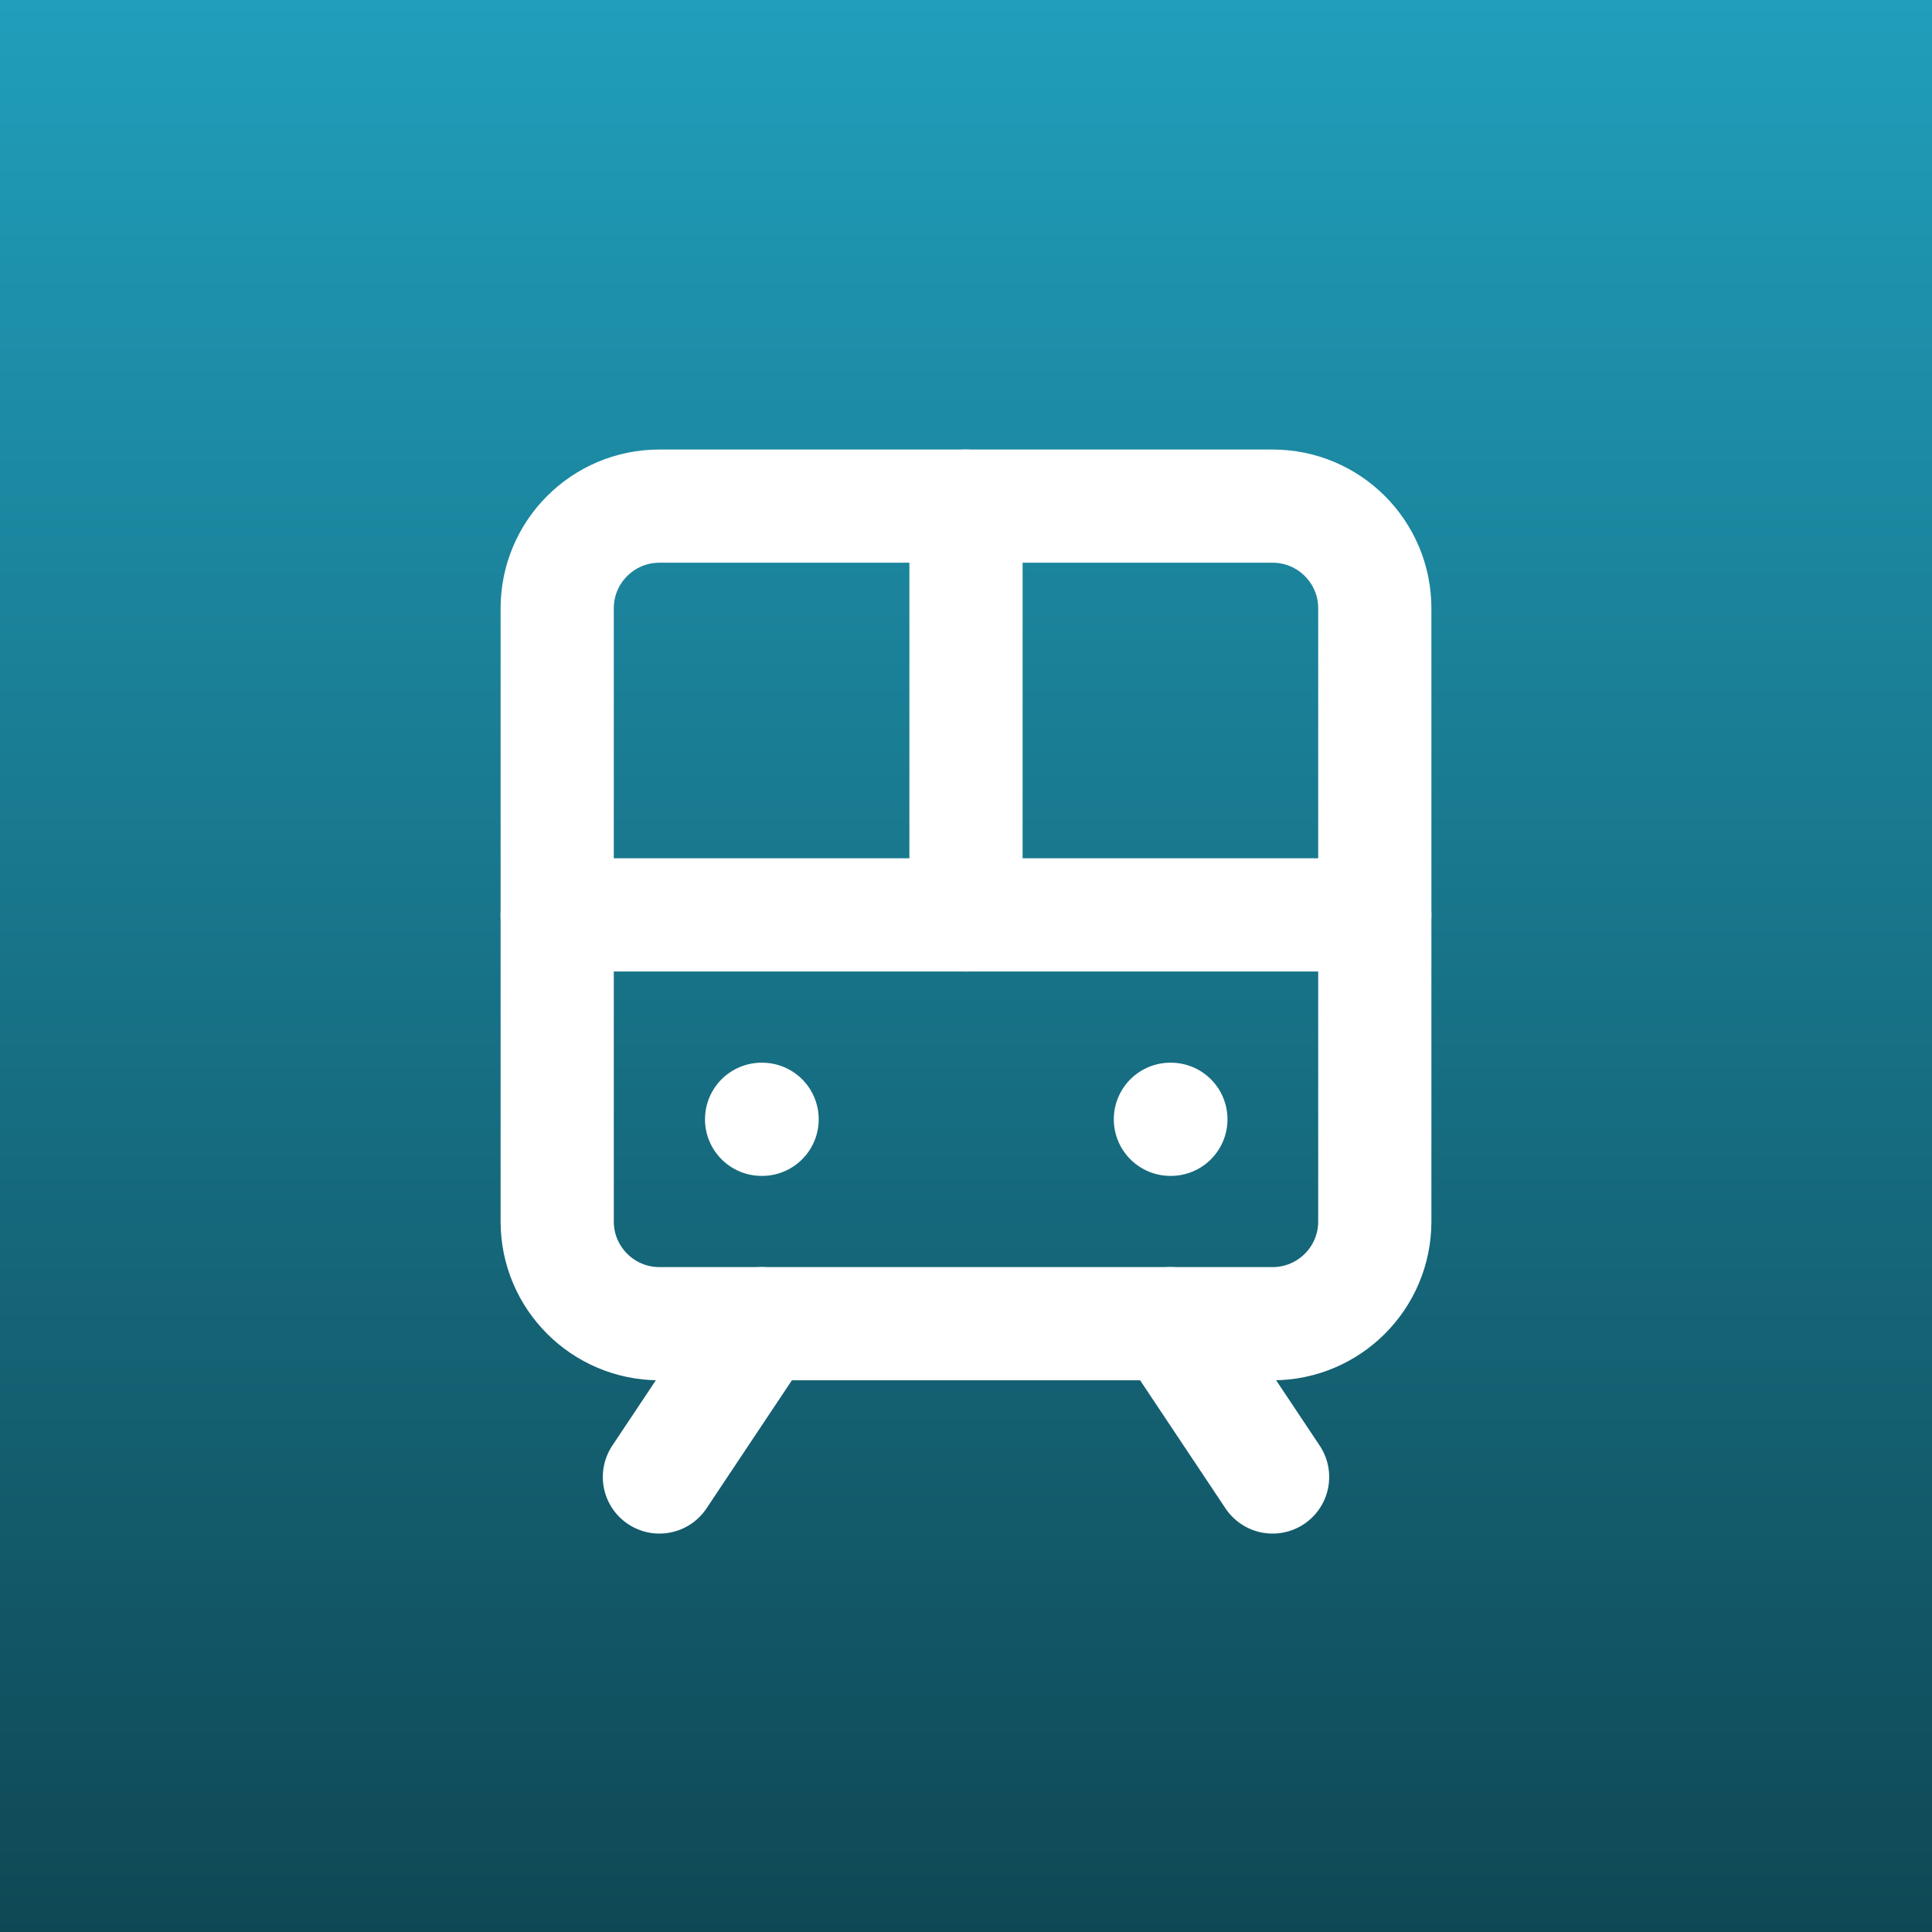 <svg width="64" height="64" viewBox="0 0 64 64" fill="none" xmlns="http://www.w3.org/2000/svg">
    <rect x="0" y="0" width="64" height="64" fill="#808080" stroke="none"/>
    <rect width="64" height="64" fill="url(#paint0_linear_499_759)" />
    <path
        d="M42.156 16.766H21.844C19.974 16.766 18.458 18.281 18.458 20.151V40.464C18.458 42.333 19.974 43.849 21.844 43.849H42.156C44.026 43.849 45.542 42.333 45.542 40.464V20.151C45.542 18.281 44.026 16.766 42.156 16.766Z"
        stroke="white" stroke-width="3.75" stroke-linecap="round" stroke-linejoin="round" />
    <path d="M18.458 30.307H45.542" stroke="white" stroke-width="3.75" stroke-linecap="round"
        stroke-linejoin="round" />
    <path d="M32 16.766V30.307" stroke="white" stroke-width="3.75" stroke-linecap="round" stroke-linejoin="round" />
    <path d="M25.229 43.849L21.844 48.927" stroke="white" stroke-width="3.75" stroke-linecap="round"
        stroke-linejoin="round" />
    <path d="M42.156 48.927L38.771 43.849" stroke="white" stroke-width="3.75" stroke-linecap="round"
        stroke-linejoin="round" />
    <path d="M25.229 37.078H25.246" stroke="white" stroke-width="3.75" stroke-linecap="round"
        stroke-linejoin="round" />
    <path d="M38.771 37.078H38.787" stroke="white" stroke-width="3.75" stroke-linecap="round"
        stroke-linejoin="round" />
    <defs>
        <linearGradient id="paint0_linear_499_759" x1="32" y1="0" x2="32" y2="64" gradientUnits="userSpaceOnUse">
            <stop stop-color="#209EBB" />
            <stop offset="1" stop-color="#0F4855" />
        </linearGradient>
    </defs>
</svg>